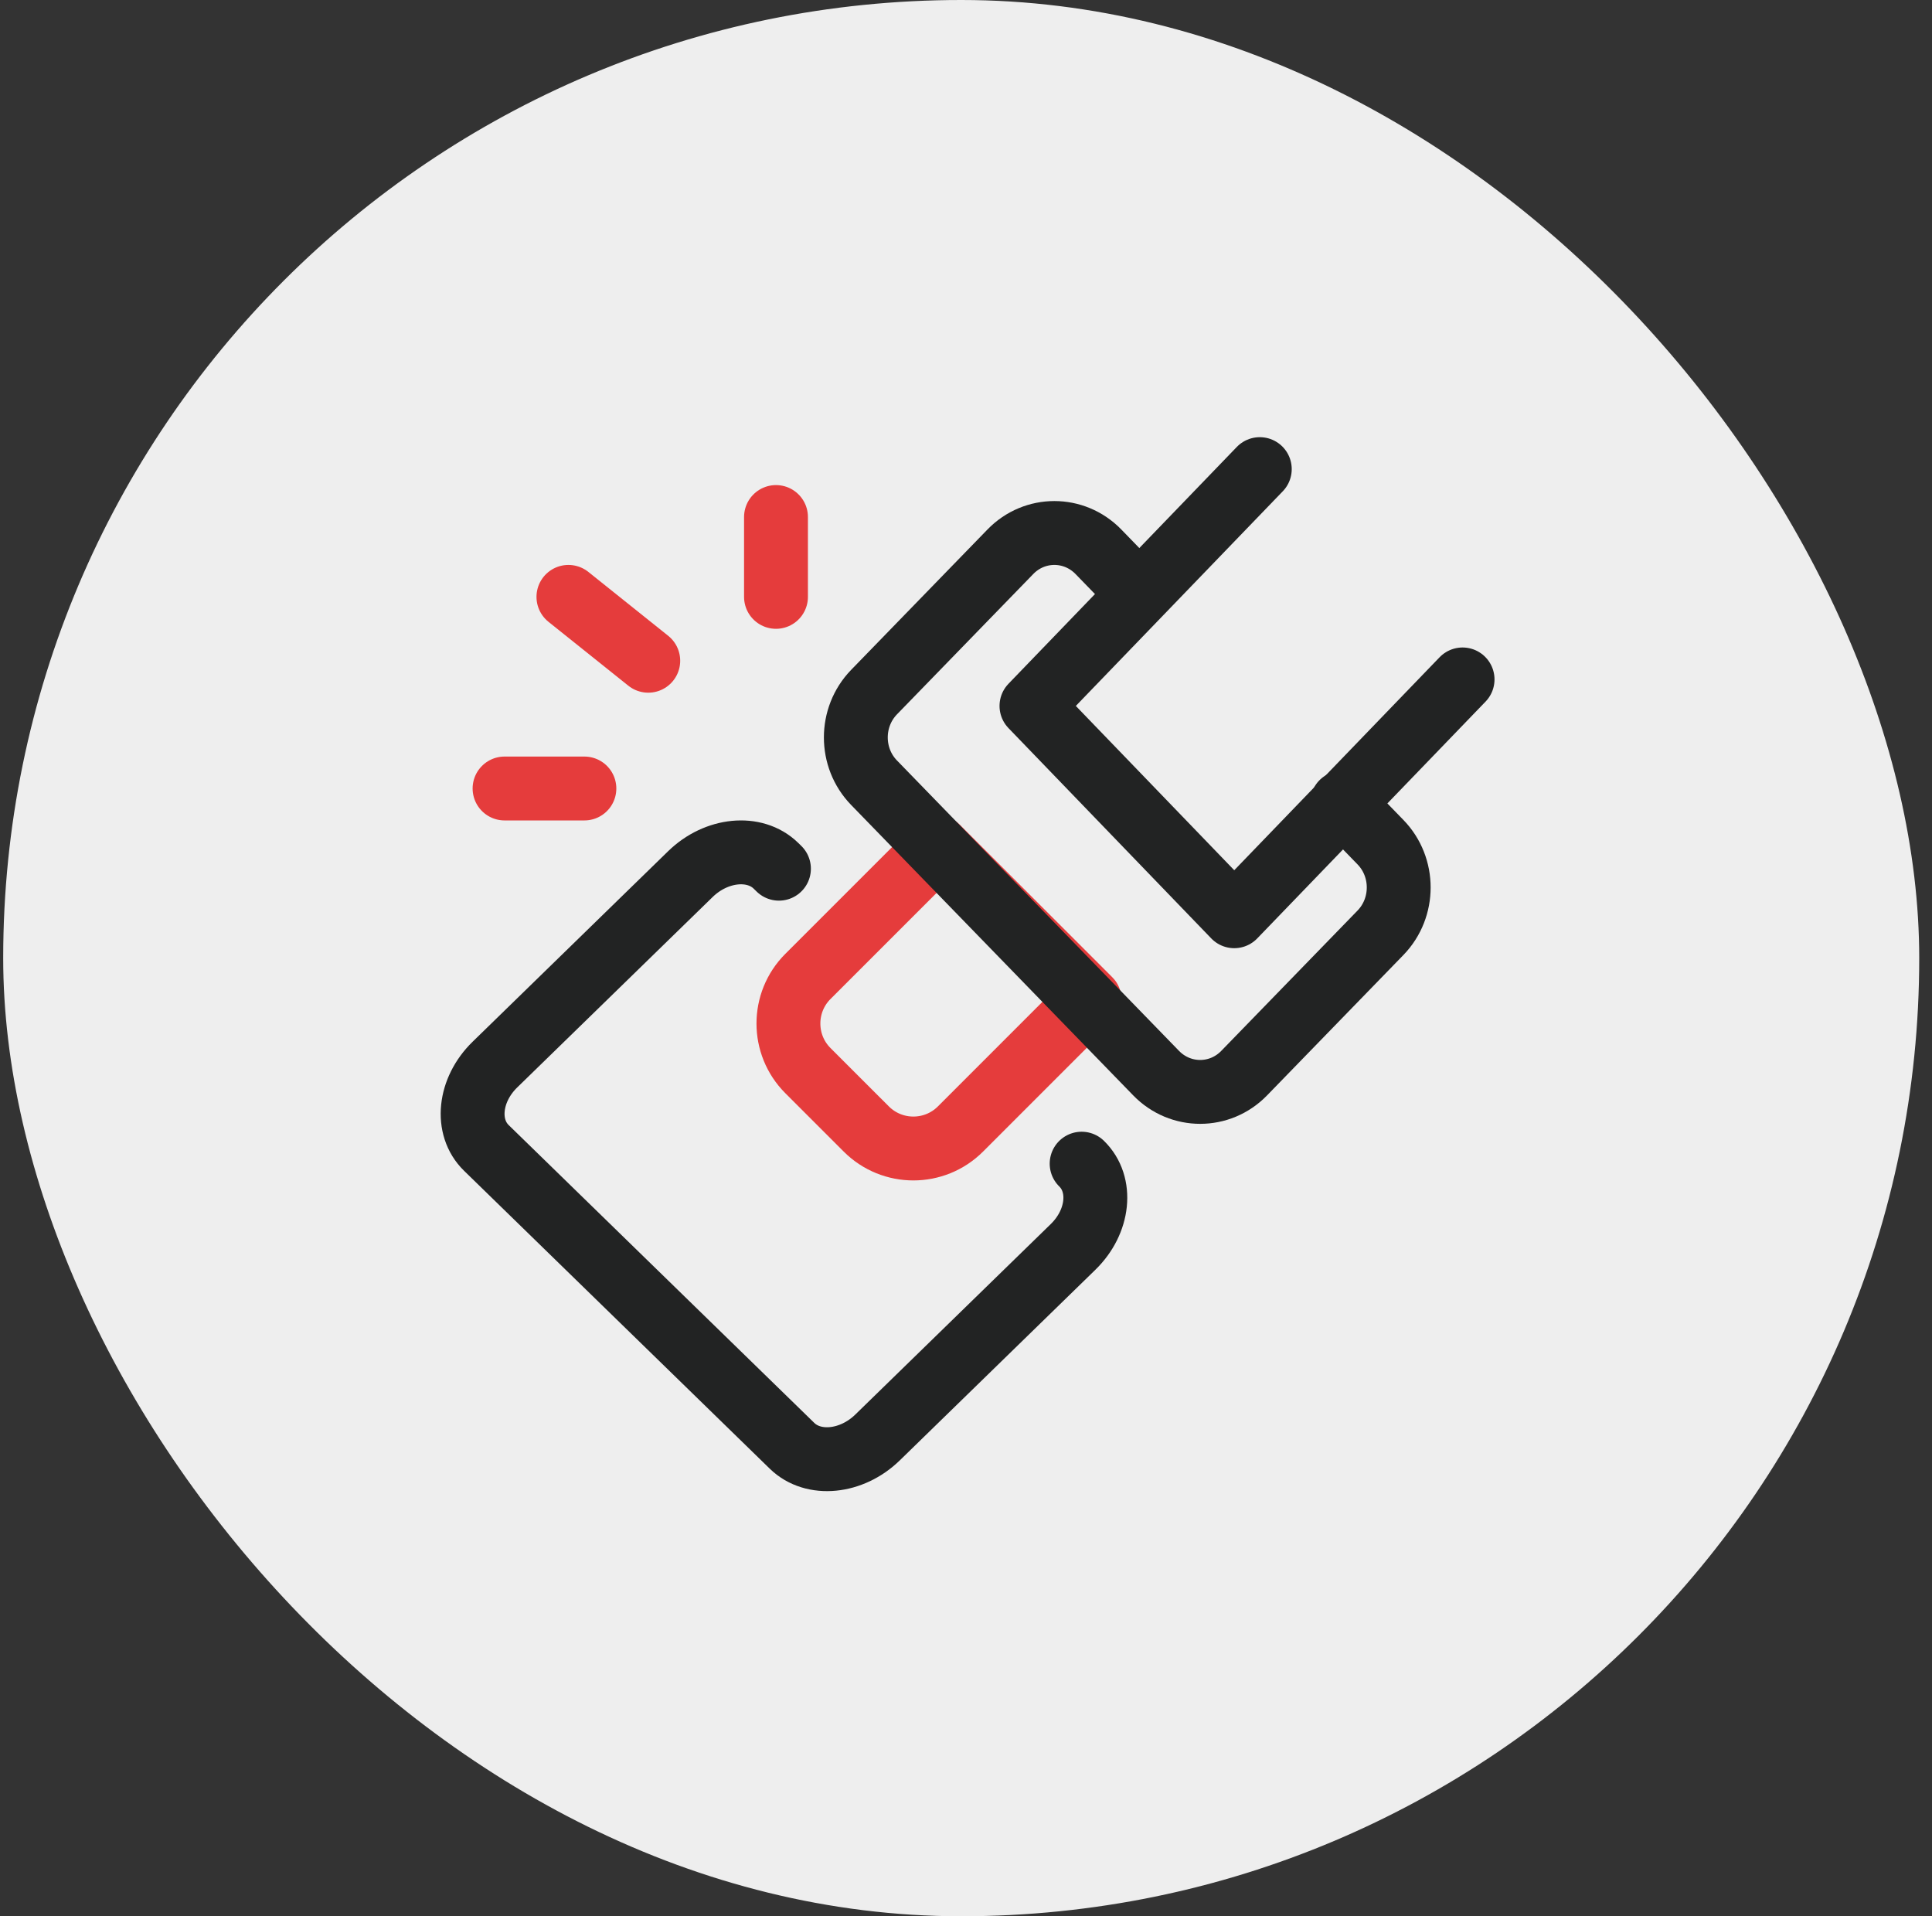 <?xml version="1.0" encoding="UTF-8"?> <svg xmlns="http://www.w3.org/2000/svg" width="121" height="120" viewBox="0 0 121 120" fill="none"><rect x="0" y="0" width="121" height="120" fill="#333333" stroke="none"/><rect x="0.2" width="120" height="120" rx="60" fill="#EEEEEE"></rect><path d="M48.785 54.4L48.593 54.213C47.265 52.919 44.867 53.152 43.241 54.736L30.995 66.668C29.369 68.253 29.13 70.585 30.459 71.883L49.607 90.541C50.935 91.835 53.333 91.602 54.959 90.018L67.205 78.085C68.831 76.501 69.07 74.169 67.742 72.871" stroke="#222323" stroke-width="4" stroke-linecap="round" stroke-linejoin="round"></path><path d="M68.245 62.608L60.154 70.7C58.526 72.328 55.882 72.328 54.255 70.7L50.599 67.045C48.972 65.417 48.972 62.773 50.599 61.146L58.691 53.054L68.245 62.608Z" stroke="#E53C3C" stroke-width="4" stroke-linecap="round" stroke-linejoin="round"></path><path d="M48.6 32.377V37.377" stroke="#E53C3C" stroke-width="4" stroke-linecap="round" stroke-linejoin="round"></path><path d="M31.6 49.377H36.6" stroke="#E53C3C" stroke-width="4" stroke-linecap="round" stroke-linejoin="round"></path><path d="M35.6 37.377L40.6 41.377" stroke="#E53C3C" stroke-width="4" stroke-linecap="round" stroke-linejoin="round"></path><path d="M84.058 50.267L86.46 52.74C87.98 54.304 87.98 56.843 86.46 58.411L77.919 67.204C76.4 68.768 73.933 68.768 72.409 67.204L54.74 49.014C53.22 47.45 53.22 44.911 54.74 43.343L63.281 34.55C64.8 32.986 67.267 32.986 68.791 34.55L71.204 37.035" stroke="#222323" stroke-width="4" stroke-linecap="round" stroke-linejoin="round"></path><path d="M91.6 42.547L77.3 57.377L64.6 44.207L78.9 29.377" stroke="#222323" stroke-width="4" stroke-linecap="round" stroke-linejoin="round"></path></svg> 